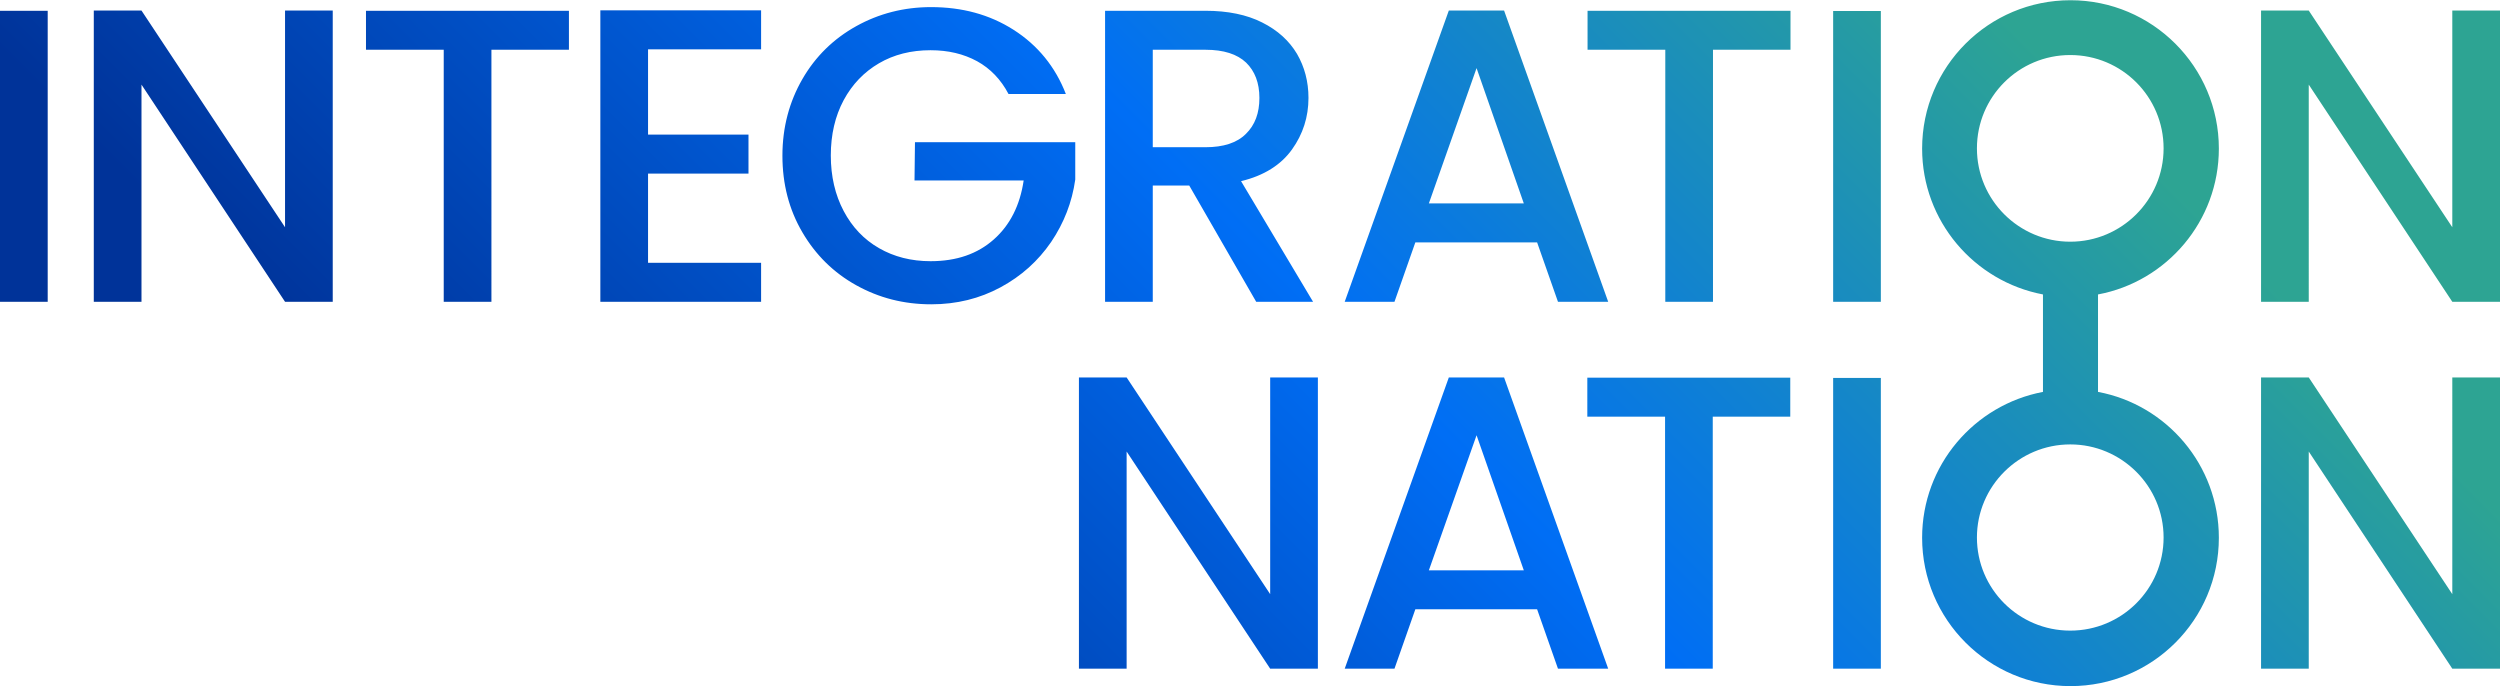 <?xml version="1.0" encoding="utf-8"?>
<!-- Generator: Adobe Illustrator 27.7.0, SVG Export Plug-In . SVG Version: 6.00 Build 0)  -->
<svg version="1.1" id="Layer_2_00000131346792482938242810000002293892115104884355_"
	 xmlns="http://www.w3.org/2000/svg" xmlns:xlink="http://www.w3.org/1999/xlink" x="0px" y="0px" viewBox="0 0 1090.2 299.2"
	 style="enable-background:new 0 0 1090.2 299.2;" xml:space="preserve">
<style type="text/css">
	.st0{fill:url(#SVGID_1_);}
</style>
<g id="Layer_3">
	
		<linearGradient id="SVGID_1_" gradientUnits="userSpaceOnUse" x1="280.855" y1="-110.435" x2="889.49" y2="498.2" gradientTransform="matrix(1 0 0 -1 0 302)">
		<stop  offset="9.000000e-02" style="stop-color:#003399"/>
		<stop  offset="0.47" style="stop-color:#006EF5"/>
		<stop  offset="0.82" style="stop-color:#2DA493"/>
	</linearGradient>
	<path class="st0" d="M124.3,4.6h20.8v127h-20.8L61.7,36.9v94.7H40.9V4.6h20.8l62.6,94.5V4.6z M0,131.6h20.8V4.7H0V131.6z
		 M159.6,21.7h33.9v109.9h20.8V21.7h33.8v-17h-88.5V21.7z M608.1,131.6h-21.7l45.4-127h24.1l45.4,127h-21.9l-9.1-25.9h-53.1
		L608.1,131.6L608.1,131.6z M623.1,88.7h41.4l-20.6-59L623.1,88.7z M914.9,170.9L914.9,170.9c30,5.6,52.7,32,52.7,63.6
		c0,35.8-29,64.7-64.7,64.7s-64.7-29-64.7-64.7c0-31.6,22.7-57.9,52.7-63.6v-29.1h0v-13.4c-30-5.7-52.7-32-52.7-63.6
		c0-35.8,29-64.7,64.7-64.7s64.7,29,64.7,64.7h0c0,31.6-22.7,58-52.7,63.6v18.3h0V170.9L914.9,170.9z M902.8,105.4
		c22.4,0,40.7-18.2,40.7-40.7s-18.2-40.7-40.7-40.7s-40.7,18.2-40.7,40.7S880.4,105.4,902.8,105.4z M902.8,193.8
		c-22.4,0-40.7,18.2-40.7,40.6s18.2,40.6,40.7,40.6s40.7-18.2,40.7-40.6S925.2,193.8,902.8,193.8z M261.8,131.6h70.1v-17h-49.3V75.7
		h43.8v-17h-43.8V21.5h49.3v-17h-70.1V131.6L261.8,131.6z M1069.4,4.6v94.5l-62.6-94.5H986v127h20.8V36.9l62.6,94.7h20.8V4.6H1069.4
		z M502.7,131.6h-20.8V4.7h43.8c9.7,0,18,1.7,24.7,5.1c6.8,3.4,11.8,8,15.2,13.7c3.3,5.7,5,12.1,5,19.2c0,8.3-2.4,15.8-7.2,22.5
		S551.2,76.6,541.2,79l31.4,52.6h-24.8l-29.2-50.7h-15.9V131.6z M502.7,64.2L502.7,64.2l23,0c7.8,0,13.7-1.9,17.6-5.8
		c4-3.9,5.9-9.1,5.9-15.7s-2-11.7-5.8-15.4c-3.9-3.7-9.8-5.6-17.7-5.6h-23L502.7,64.2L502.7,64.2z M398.8,78.7h47.6
		c-1.6,10.8-5.9,19.4-13,25.7c-7.1,6.3-16.2,9.5-27.6,9.5c-8.4,0-15.9-1.9-22.5-5.7s-11.7-9.2-15.4-16.2c-3.7-7-5.6-15.1-5.6-24.2
		s1.9-17.2,5.6-24.1c3.7-6.9,8.9-12.3,15.4-16.1s14-5.7,22.5-5.7c7.7,0,14.4,1.6,20.3,4.8c5.8,3.2,10.4,8,13.7,14.3h0l25,0
		C460.2,29.1,452.5,19.7,442,13s-22.5-9.9-36-9.9c-11.8,0-22.7,2.8-32.6,8.3c-9.9,5.5-17.8,13.2-23.5,23.1s-8.7,21-8.7,33.4
		s2.9,23.5,8.7,33.4s13.6,17.6,23.5,23.1c9.9,5.5,20.7,8.3,32.7,8.3c11.1,0,21.1-2.5,30.2-7.4c9.1-4.9,16.4-11.5,22.1-19.8
		c5.6-8.3,9.1-17.3,10.5-27.2V62h-69.9L398.8,78.7L398.8,78.7z M692.2,181.7h33.9v109.9h20.8V181.7h33.8v-17h-88.5V181.7z
		 M799.4,291.6h20.8V164.8h-20.8V291.6z M799.4,131.6h20.8V4.8l0,0l-20.8,0V131.6z M692.2,21.7h34v109.9h20.8V21.7h33.8v-17l0,0
		l-88.5,0V21.7z M655.9,164.6l45.4,127h-21.9l-9.1-25.9h-53.1l-9.1,25.9h-21.7l45.4-127H655.9L655.9,164.6z M664.5,248.7l-20.6-58.9
		l-20.8,58.9H664.5z M553.9,259.1l-62.6-94.5h-20.8v127h20.8v-94.7l62.6,94.7h20.8v-127h-20.8V259.1z M1069.4,259.1l-62.6-94.5H986
		v127h20.8v-94.7l62.6,94.7h20.8v-127h-20.8V259.1z"/>
</g>
</svg>
